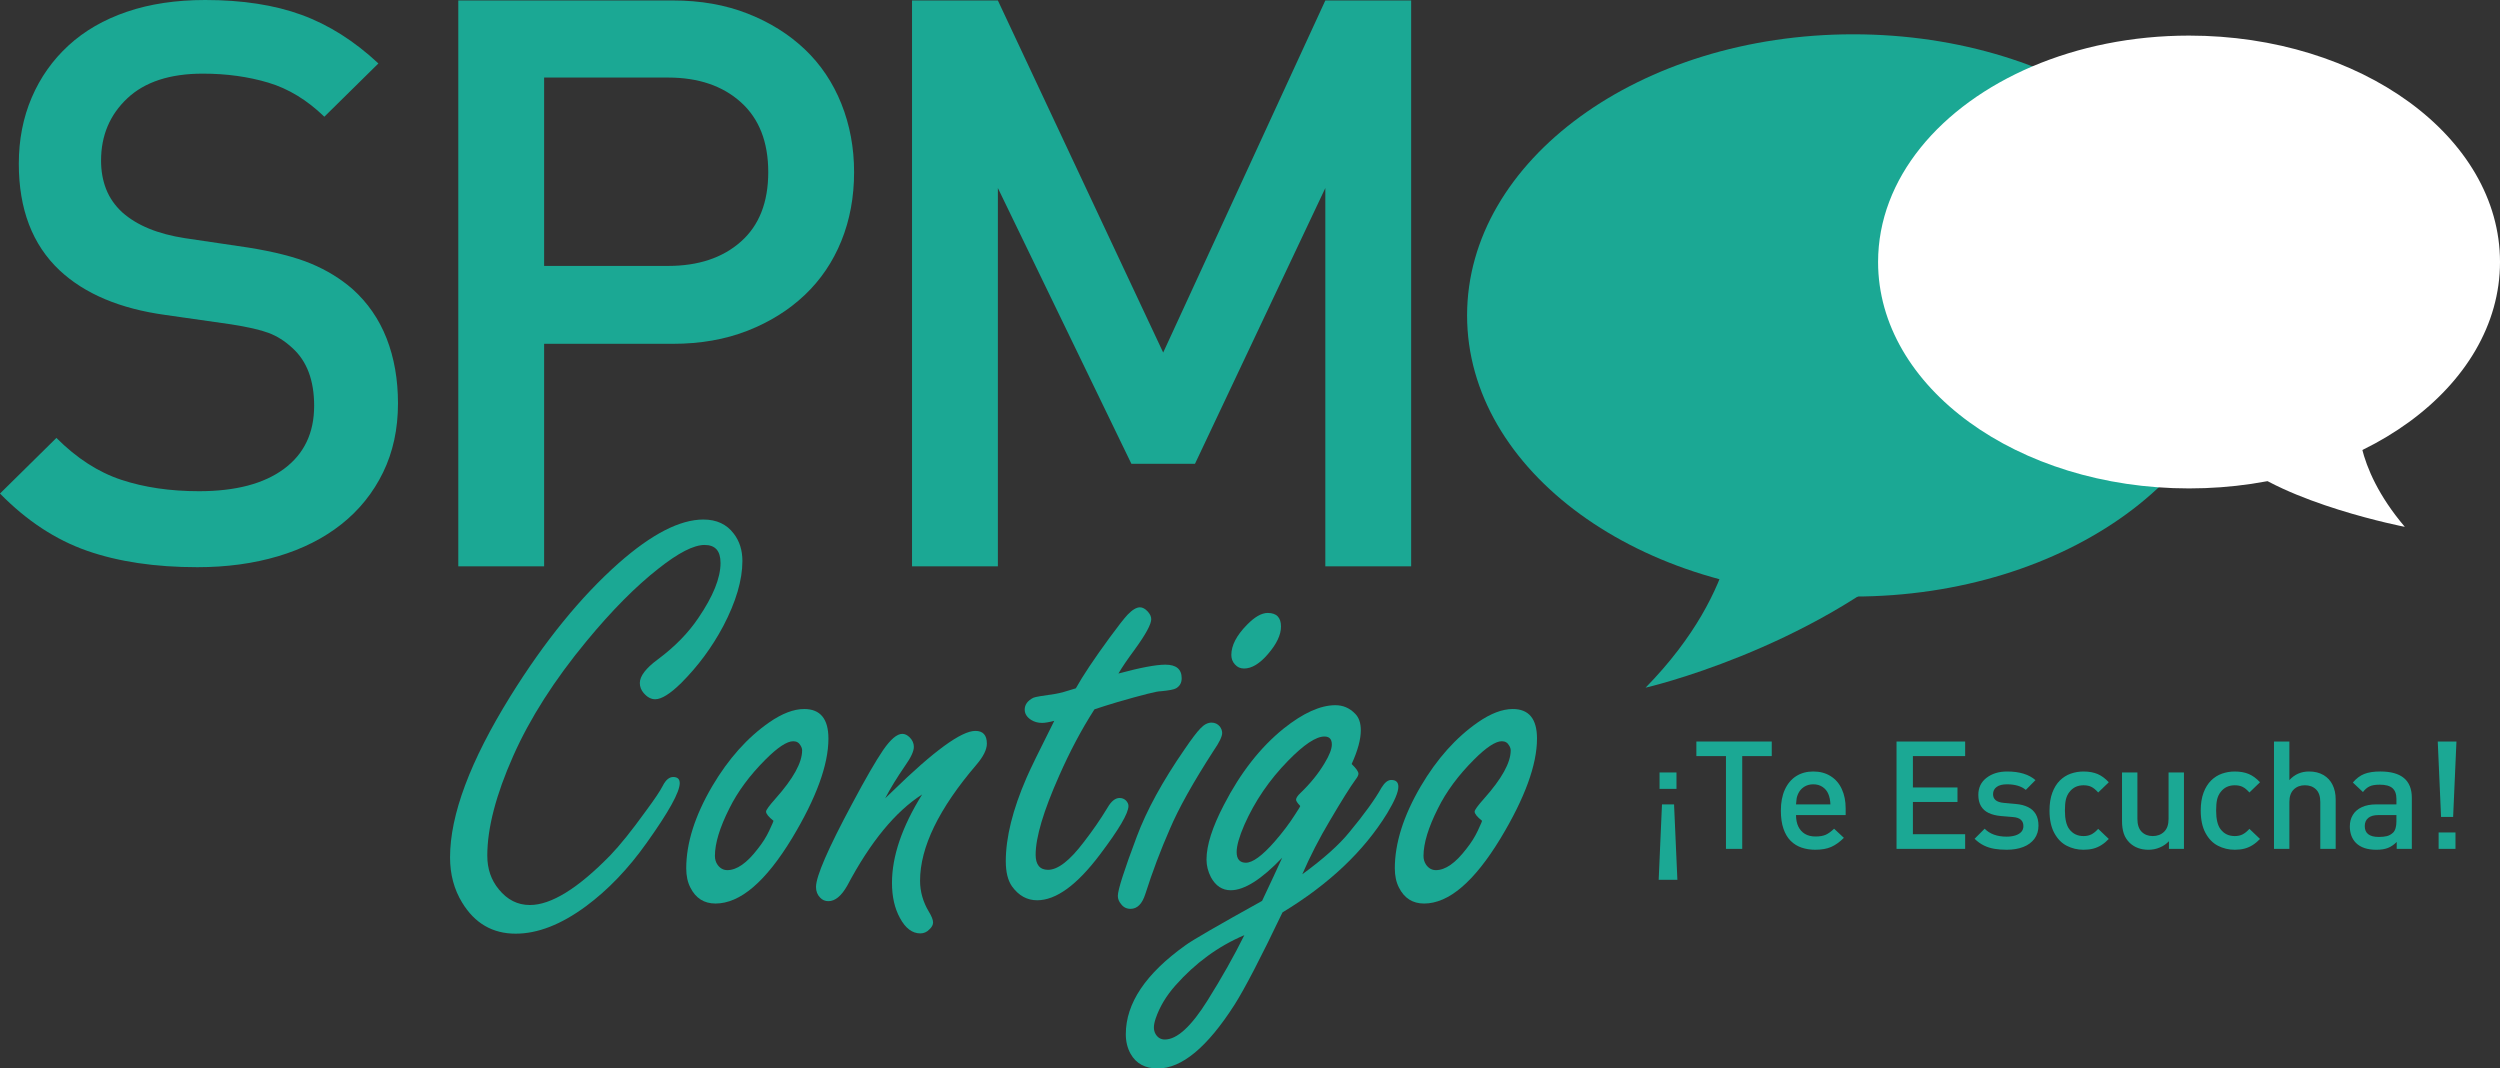 <?xml version="1.0" encoding="utf-8"?>
<!-- Generator: Adobe Illustrator 16.0.3, SVG Export Plug-In . SVG Version: 6.00 Build 0)  -->
<!DOCTYPE svg PUBLIC "-//W3C//DTD SVG 1.1//EN" "http://www.w3.org/Graphics/SVG/1.1/DTD/svg11.dtd">
<svg version="1.1" id="Capa_1" xmlns="http://www.w3.org/2000/svg" xmlns:xlink="http://www.w3.org/1999/xlink" x="0px" y="0px"
	 width="389.013px" height="166.26px" viewBox="0 0 389.013 166.26" enable-background="new 0 0 389.013 166.26"
	 xml:space="preserve">
<rect x="0" y="0" width="389.013" height="166.26" fill="#333333" stroke="none"/>
<path fill="#1BA894" d="M59.611,73.508c-1.545,3.169-3.699,5.851-6.461,8.046c-2.764,2.194-6.055,3.86-9.874,4.999
	c-3.821,1.137-8.006,1.705-12.556,1.705c-6.583,0-12.312-0.853-17.189-2.56C8.655,83.992,4.145,81.026,0,76.799l8.777-8.655
	c3.169,3.17,6.541,5.345,10.118,6.522c3.575,1.179,7.598,1.768,12.068,1.768c5.688,0,10.098-1.158,13.227-3.475
	c3.127-2.316,4.693-5.586,4.693-9.813c0-3.981-1.139-6.988-3.413-9.021c-1.139-1.055-2.358-1.828-3.657-2.316
	c-1.301-0.487-3.252-0.933-5.851-1.341l-10.241-1.463c-7.07-0.975-12.555-3.291-16.456-6.948c-4.227-3.981-6.339-9.509-6.339-16.579
	c0-3.737,0.67-7.171,2.011-10.301c1.341-3.127,3.25-5.83,5.73-8.107c2.478-2.274,5.504-4.022,9.081-5.241
	C23.323,0.61,27.387,0,31.939,0c5.769,0,10.767,0.773,14.994,2.316c4.224,1.545,8.207,4.065,11.947,7.558l-8.412,8.29
	c-2.682-2.6-5.588-4.368-8.716-5.303c-3.13-0.933-6.522-1.402-10.179-1.402c-5.12,0-9.042,1.28-11.764,3.84
	c-2.724,2.56-4.084,5.79-4.084,9.691c0,1.627,0.264,3.109,0.793,4.45c0.527,1.341,1.36,2.541,2.499,3.596
	c2.274,2.032,5.526,3.373,9.752,4.023l9.874,1.463c4.063,0.651,7.315,1.483,9.752,2.499c2.439,1.017,4.591,2.337,6.462,3.962
	c2.356,2.114,4.123,4.674,5.302,7.68c1.177,3.007,1.768,6.381,1.768,10.117C61.927,66.763,61.153,70.338,59.611,73.508"/>
<path fill="#1BA894" d="M130.923,37.483c-1.32,3.258-3.216,6.06-5.689,8.409c-2.474,2.35-5.442,4.205-8.905,5.566
	c-3.463,1.36-7.339,2.041-11.625,2.041H84.669v34.627H71.313V0.072h33.392c4.286,0,8.162,0.68,11.625,2.041
	c3.463,1.36,6.431,3.215,8.905,5.565c2.473,2.349,4.369,5.175,5.689,8.471c1.318,3.299,1.978,6.845,1.978,10.636
	C132.901,30.662,132.242,34.228,130.923,37.483 M115.278,15.902c-2.844-2.555-6.616-3.834-11.316-3.834H84.669v29.311h19.293
	c4.7,0,8.472-1.257,11.316-3.772c2.844-2.514,4.266-6.122,4.266-10.822C119.544,22.086,118.123,18.459,115.278,15.902"/>
<polygon fill="#1BA894" points="206.228,88.127 206.228,29.259 185.944,72.173 176.052,72.173 155.274,29.259 155.274,88.127 
	141.917,88.127 141.917,0.072 155.274,0.072 180.998,54.859 206.228,0.072 219.583,0.072 219.583,88.127 "/>
<path fill="#1BA894" d="M109.45,80.842c2.054,0,3.634,0.736,4.738,2.208c0.889,1.166,1.334,2.576,1.334,4.232
	c0,2.974-0.997,6.364-2.99,10.165c-1.748,3.283-3.926,6.227-6.532,8.832c-1.718,1.688-3.066,2.529-4.048,2.529
	c-0.644,0-1.242-0.321-1.794-0.965c-0.398-0.461-0.598-0.981-0.598-1.564c0-1.073,0.936-2.301,2.806-3.68
	c2.638-1.961,4.738-4.109,6.302-6.44c2.3-3.373,3.45-6.226,3.45-8.556c0-0.949-0.207-1.655-0.621-2.115s-1.035-0.689-1.863-0.689
	c-1.687,0-4.079,1.226-7.176,3.68c-3.526,2.76-7.252,6.516-11.177,11.269c-4.999,6.043-8.802,11.99-11.408,17.849
	c-2.698,6.07-4.048,11.254-4.048,15.547c0,2.054,0.598,3.802,1.794,5.244c1.318,1.625,2.928,2.438,4.83,2.438
	c3.312,0,7.482-2.576,12.512-7.729c1.502-1.563,3.327-3.832,5.473-6.808c1.41-1.901,2.316-3.249,2.714-4.048
	c0.46-0.889,0.996-1.334,1.61-1.334c0.674,0,1.012,0.322,1.012,0.966c0,1.38-1.718,4.479-5.152,9.292
	c-2.852,4.018-5.995,7.299-9.429,9.844c-3.864,2.852-7.514,4.277-10.948,4.277c-3.588,0-6.364-1.609-8.325-4.829
	c-1.258-2.054-1.886-4.399-1.886-7.038c0-6.624,3.127-14.979,9.383-25.068c5.336-8.586,10.963-15.502,16.882-20.746
	C101.416,83.096,105.8,80.842,109.45,80.842"/>
<path fill="#1BA894" d="M125.135,110.327c2.514,0,3.772,1.534,3.772,4.599c0,4.08-1.886,9.246-5.658,15.502
	c-4.11,6.778-8.08,10.166-11.914,10.166c-1.778,0-3.082-0.828-3.91-2.483c-0.429-0.828-0.643-1.824-0.643-2.99
	c0-3.925,1.349-8.188,4.047-12.788c2.514-4.261,5.474-7.572,8.878-9.935C121.7,111.018,123.509,110.327,125.135,110.327
	 M120.352,127.715c-0.767-0.613-1.15-1.088-1.15-1.427c0-0.245,0.49-0.92,1.472-2.024c2.76-3.097,4.14-5.594,4.14-7.498
	c0-0.244-0.077-0.488-0.23-0.735c-0.246-0.46-0.629-0.69-1.15-0.69c-0.982,0-2.423,0.951-4.324,2.853
	c-2.454,2.455-4.324,4.985-5.612,7.59c-1.502,2.976-2.254,5.444-2.254,7.406c0,0.522,0.138,0.981,0.414,1.38
	c0.398,0.552,0.904,0.828,1.518,0.828c1.472,0,3.051-1.104,4.738-3.313c0.736-0.92,1.334-1.869,1.794-2.852
	C120.167,128.252,120.381,127.745,120.352,127.715"/>
<path fill="#1BA894" d="M137.739,124.219c0.398-0.368,0.782-0.736,1.15-1.104c6.409-6.256,10.702-9.384,12.879-9.384
	c1.196,0,1.794,0.661,1.794,1.979c0,0.92-0.536,2.008-1.61,3.266c-5.857,6.839-8.785,12.863-8.785,18.076
	c0,1.688,0.46,3.298,1.38,4.83c0.429,0.707,0.644,1.26,0.644,1.656c0,0.368-0.184,0.721-0.552,1.059
	c-0.399,0.43-0.874,0.644-1.426,0.644c-1.258,0-2.316-0.797-3.174-2.392c-0.828-1.502-1.242-3.327-1.242-5.473
	c0-4.141,1.564-8.725,4.692-13.754c-4.171,2.668-8.05,7.389-11.638,14.166c-0.92,1.627-1.901,2.438-2.944,2.438
	c-0.521,0-0.95-0.185-1.288-0.552c-0.429-0.43-0.644-0.981-0.644-1.656c0-1.655,1.886-5.995,5.658-13.018
	c2.024-3.801,3.618-6.561,4.784-8.279c1.165-1.686,2.162-2.53,2.99-2.53c0.398,0,0.782,0.185,1.15,0.552
	c0.429,0.432,0.644,0.92,0.644,1.473c0,0.675-0.445,1.641-1.334,2.897C139.579,120.983,138.536,122.686,137.739,124.219"/>
<path fill="#1BA894" d="M170.305,110.373c-1.994,3.098-3.834,6.563-5.52,10.396c-2.422,5.457-3.634,9.537-3.634,12.234
	c0,0.768,0.161,1.352,0.483,1.748c0.322,0.398,0.805,0.598,1.449,0.598c1.534,0,3.388-1.44,5.566-4.324
	c1.38-1.776,2.606-3.557,3.68-5.336c0.582-1.012,1.211-1.518,1.886-1.518c0.398,0,0.736,0.139,1.012,0.414
	c0.245,0.275,0.368,0.553,0.368,0.828c0,1.135-1.488,3.665-4.462,7.59c-3.558,4.723-6.808,7.084-9.752,7.084
	c-1.564,0-2.868-0.72-3.909-2.162c-0.644-0.92-0.966-2.223-0.966-3.91c0-3.709,1.073-8.033,3.219-12.971
	c0.522-1.227,1.962-4.186,4.324-8.878c-0.828,0.215-1.456,0.322-1.886,0.322c-0.644,0-1.212-0.153-1.702-0.46
	c-0.674-0.43-1.012-0.967-1.012-1.61c0-0.765,0.444-1.38,1.334-1.84c0.246-0.121,1.38-0.322,3.404-0.599
	c0.736-0.121,1.809-0.414,3.22-0.873c1.073-1.933,2.821-4.555,5.244-7.866c1.349-1.839,2.284-3.035,2.806-3.587
	c0.736-0.766,1.38-1.15,1.932-1.15c0.398,0,0.797,0.214,1.196,0.645c0.368,0.397,0.552,0.798,0.552,1.195
	c0,0.799-0.859,2.377-2.576,4.737c-1.135,1.535-1.978,2.776-2.53,3.726c3.404-0.92,5.842-1.38,7.314-1.38
	c1.685,0,2.529,0.707,2.529,2.116c0,0.707-0.292,1.227-0.874,1.564c-0.306,0.184-1.103,0.339-2.391,0.459
	c-0.522-0.028-2.837,0.553-6.946,1.748C172.528,109.654,171.409,110.005,170.305,110.373"/>
<path fill="#1BA894" d="M188.521,112.443c0.521,0,0.95,0.201,1.288,0.598c0.245,0.339,0.368,0.675,0.368,1.012
	c0,0.553-0.445,1.473-1.334,2.76c-3.19,4.938-5.458,9-6.808,12.189c-1.442,3.283-2.714,6.654-3.818,10.12
	c-0.49,1.534-1.257,2.3-2.3,2.3c-0.613,0-1.103-0.245-1.471-0.736c-0.338-0.396-0.506-0.828-0.506-1.287
	c0-0.92,0.982-3.985,2.943-9.201c1.534-4.108,4.018-8.646,7.452-13.614c1.104-1.625,1.932-2.714,2.484-3.267
	C187.371,112.736,187.938,112.443,188.521,112.443"/>
<path fill="#1BA894" d="M197.261,95.377c1.379,0,2.069,0.707,2.069,2.117c0,1.287-0.675,2.713-2.024,4.277
	c-1.287,1.502-2.529,2.254-3.726,2.254c-0.583,0-1.058-0.214-1.426-0.644c-0.368-0.398-0.552-0.89-0.552-1.472
	c0-1.473,0.812-3.037,2.438-4.692C195.236,95.992,196.31,95.377,197.261,95.377"/>
<path fill="#1BA894" d="M202.642,136.041c3.281-2.393,5.719-4.57,7.314-6.533c2.361-2.852,4.032-5.166,5.014-6.945
	c0.489-0.797,0.995-1.196,1.518-1.196c0.736,0,1.104,0.353,1.104,1.058c0,0.828-0.582,2.209-1.748,4.141
	c-3.617,5.888-9.046,11.023-16.283,15.409c-3.373,7.053-5.857,11.837-7.452,14.352c-4.231,6.623-8.217,9.935-11.959,9.935
	c-1.962,0-3.373-0.766-4.232-2.299c-0.49-0.89-0.736-1.901-0.736-3.035c0-4.815,3.098-9.43,9.292-13.846
	c0.982-0.736,4.952-3.037,11.913-6.9c1.35-2.852,2.393-5.09,3.129-6.715c-3.221,3.373-5.889,5.059-8.005,5.059
	c-1.318,0-2.345-0.673-3.081-2.023c-0.46-0.89-0.69-1.81-0.69-2.76c0-2.208,0.904-5.044,2.713-8.51
	c2.576-4.997,5.674-8.953,9.292-11.868c3.036-2.421,5.719-3.633,8.05-3.633c1.196,0,2.223,0.444,3.082,1.334
	c0.582,0.582,0.874,1.442,0.874,2.575c0,1.41-0.476,3.158-1.426,5.244c0.704,0.675,1.058,1.181,1.058,1.518
	c0,0.215-0.154,0.523-0.46,0.92c-0.827,1.135-2.162,3.266-4.002,6.395C205.294,130.444,203.868,133.219,202.642,136.041
	 M193.626,145.516c-4.047,1.717-7.619,4.324-10.717,7.82c-1.442,1.625-2.468,3.342-3.082,5.151c-0.184,0.552-0.276,1.013-0.276,1.38
	c0,0.398,0.092,0.751,0.276,1.059c0.338,0.552,0.813,0.828,1.426,0.828c1.902,0,4.124-2.041,6.67-6.119
	C190.13,152.108,192.032,148.735,193.626,145.516 M202.319,125.414c-0.43-0.459-0.644-0.781-0.644-0.966
	c0-0.276,0.23-0.627,0.69-1.058c1.533-1.473,2.775-3.006,3.726-4.6c0.767-1.258,1.15-2.238,1.15-2.945
	c0-0.827-0.384-1.241-1.15-1.241c-1.319,0-3.204,1.259-5.657,3.772c-2.914,2.975-5.183,6.301-6.809,9.981
	c-0.798,1.84-1.196,3.25-1.196,4.231c0,0.553,0.122,0.967,0.368,1.242c0.246,0.276,0.598,0.414,1.058,0.414
	c1.075,0,2.577-1.104,4.508-3.312c1.226-1.41,2.269-2.79,3.128-4.14C202.074,125.905,202.351,125.445,202.319,125.414"/>
<path fill="#1BA894" d="M235.394,110.327c2.514,0,3.771,1.534,3.771,4.599c0,4.08-1.887,9.246-5.658,15.502
	c-4.109,6.778-8.08,10.166-11.914,10.166c-1.777,0-3.082-0.828-3.908-2.483c-0.431-0.828-0.645-1.824-0.645-2.99
	c0-3.925,1.35-8.188,4.047-12.788c2.514-4.261,5.475-7.572,8.878-9.935C231.958,111.018,233.767,110.327,235.394,110.327
	 M230.608,127.715c-0.767-0.613-1.149-1.088-1.149-1.427c0-0.245,0.489-0.92,1.472-2.024c2.76-3.097,4.141-5.594,4.141-7.498
	c0-0.244-0.077-0.488-0.23-0.735c-0.246-0.46-0.629-0.69-1.15-0.69c-0.981,0-2.422,0.951-4.323,2.853
	c-2.454,2.455-4.324,4.985-5.612,7.59c-1.502,2.976-2.254,5.444-2.254,7.406c0,0.522,0.139,0.981,0.414,1.38
	c0.398,0.552,0.904,0.828,1.518,0.828c1.473,0,3.051-1.104,4.738-3.313c0.736-0.92,1.334-1.869,1.794-2.852
	C230.425,128.252,230.64,127.745,230.608,127.715"/>
<path fill="#1BA894" d="M348.446,49.082c0,24.159-26.899,43.744-60.08,43.744c-33.182,0-60.08-19.585-60.08-43.744
	s26.898-43.744,60.08-43.744C321.547,5.338,348.446,24.923,348.446,49.082"/>
<path fill="#1BA894" d="M270.115,77.607c0,0,1.39,13.621-14.056,29.4c0,0,25.181-5.791,43.279-21.91
	C299.339,85.098,284.313,84.453,270.115,77.607"/>
<path fill="#1BA894" d="M258.099,136.898l0.514-11.73h1.879l0.518,11.73H258.099z M258.233,120.197h2.637v2.555h-2.637V120.197z"/>
<polygon fill="#1BA894" points="271.099,117.653 271.099,132.088 268.568,132.088 268.568,117.653 263.964,117.653 263.964,115.385 
	275.693,115.385 275.693,117.653 "/>
<path fill="#1BA894" d="M279.472,126.83c0,0.694,0.121,1.289,0.354,1.781c0.238,0.492,0.58,0.874,1.026,1.145
	c0.447,0.271,0.999,0.408,1.656,0.408c0.655,0,1.188-0.093,1.593-0.275c0.405-0.184,0.836-0.496,1.294-0.939l1.523,1.422
	c-0.649,0.648-1.306,1.119-1.97,1.414c-0.666,0.293-1.495,0.44-2.487,0.44c-0.764,0-1.471-0.111-2.125-0.333
	c-0.651-0.221-1.22-0.572-1.701-1.053c-0.481-0.481-0.855-1.112-1.121-1.891c-0.269-0.779-0.402-1.718-0.402-2.818
	c0-1.275,0.208-2.367,0.625-3.275c0.417-0.91,1.002-1.605,1.759-2.086c0.755-0.48,1.642-0.721,2.657-0.721
	c1.04,0,1.941,0.24,2.703,0.721c0.764,0.48,1.344,1.154,1.74,2.021c0.398,0.867,0.598,1.862,0.598,2.984v1.055H279.472z
	 M284.501,123.554c-0.188-0.459-0.49-0.825-0.897-1.101c-0.41-0.274-0.892-0.412-1.45-0.412c-0.549,0-1.033,0.138-1.45,0.412
	c-0.416,0.275-0.723,0.642-0.922,1.101c-0.106,0.243-0.177,0.46-0.211,0.647c-0.033,0.187-0.067,0.51-0.099,0.967h5.351
	C284.8,124.551,284.693,124.012,284.501,123.554"/>
<polygon fill="#1BA894" points="295.11,132.088 295.11,115.386 305.788,115.386 305.788,117.652 297.655,117.652 297.655,122.534 
	304.595,122.534 304.595,124.791 297.655,124.791 297.655,129.809 305.788,129.809 305.788,132.088 "/>
<path fill="#1BA894" d="M316.567,130.519c-0.422,0.565-1.002,0.991-1.741,1.277c-0.74,0.286-1.601,0.43-2.578,0.43
	c-0.709,0-1.354-0.05-1.929-0.149c-0.578-0.099-1.116-0.271-1.617-0.516c-0.498-0.244-0.982-0.592-1.447-1.042l1.568-1.569
	c0.801,0.824,1.943,1.237,3.425,1.237c0.489,0,0.934-0.061,1.335-0.183c0.402-0.122,0.711-0.307,0.934-0.551
	c0.221-0.243,0.334-0.545,0.334-0.905c0-0.854-0.533-1.325-1.594-1.409l-1.902-0.16c-0.754-0.068-1.395-0.229-1.92-0.48
	c-0.521-0.252-0.92-0.61-1.19-1.076c-0.271-0.467-0.407-1.044-0.407-1.73c0-1.123,0.426-2.012,1.279-2.664
	c0.851-0.654,1.916-0.979,3.201-0.979c1.916,0,3.388,0.445,4.412,1.34l-1.504,1.523c-0.695-0.58-1.672-0.871-2.932-0.871
	c-0.703,0-1.239,0.138-1.607,0.412c-0.373,0.274-0.557,0.649-0.557,1.123c0,0.802,0.549,1.254,1.648,1.352l1.879,0.172
	c0.74,0.063,1.378,0.223,1.906,0.48c0.532,0.261,0.938,0.631,1.215,1.113c0.281,0.48,0.42,1.068,0.42,1.764
	C317.198,129.266,316.987,129.953,316.567,130.519"/>
<path fill="#1BA894" d="M326.99,131.498c-0.405,0.256-0.831,0.441-1.282,0.556c-0.449,0.114-0.951,0.172-1.502,0.172
	c-0.932,0-1.799-0.206-2.606-0.619c-0.806-0.412-1.454-1.075-1.945-1.994c-0.494-0.915-0.741-2.077-0.741-3.48
	c0-1.077,0.146-2.005,0.437-2.784s0.683-1.414,1.179-1.903c0.498-0.487,1.064-0.843,1.696-1.065c0.635-0.221,1.294-0.33,1.981-0.33
	c0.842,0,1.567,0.129,2.184,0.389c0.615,0.26,1.197,0.688,1.746,1.283l-1.648,1.592c-0.367-0.412-0.719-0.702-1.054-0.871
	c-0.336-0.167-0.746-0.251-1.228-0.251c-0.932,0-1.664,0.351-2.199,1.054c-0.258,0.328-0.44,0.715-0.545,1.157
	c-0.103,0.442-0.152,1.021-0.152,1.73c0,1.336,0.232,2.306,0.697,2.909c0.535,0.703,1.268,1.054,2.199,1.054
	c0.467,0,0.872-0.086,1.215-0.259c0.342-0.17,0.699-0.459,1.066-0.864l1.648,1.569C327.776,130.924,327.396,131.242,326.99,131.498"
	/>
<path fill="#1BA894" d="M337.497,132.088v-1.191c-0.405,0.428-0.885,0.756-1.44,0.985c-0.553,0.229-1.131,0.345-1.735,0.345
	c-1.197,0-2.174-0.36-2.932-1.078c-0.436-0.428-0.742-0.914-0.923-1.461c-0.179-0.545-0.269-1.178-0.269-1.896v-7.595h2.394v7.24
	c0,0.886,0.224,1.551,0.664,1.994c0.442,0.441,1.017,0.663,1.72,0.663c0.717,0,1.309-0.223,1.77-0.67
	c0.462-0.446,0.695-1.108,0.695-1.987v-7.24h2.393v11.891H337.497z"/>
<path fill="#1BA894" d="M350.521,131.498c-0.405,0.256-0.831,0.441-1.282,0.556c-0.453,0.114-0.951,0.172-1.502,0.172
	c-0.932,0-1.8-0.206-2.607-0.619c-0.805-0.412-1.453-1.075-1.944-1.994c-0.494-0.915-0.741-2.077-0.741-3.48
	c0-1.077,0.146-2.005,0.436-2.784c0.291-0.779,0.684-1.414,1.18-1.903c0.498-0.487,1.061-0.843,1.695-1.065
	c0.636-0.221,1.295-0.33,1.982-0.33c0.841,0,1.566,0.129,2.184,0.389c0.614,0.26,1.197,0.688,1.746,1.283l-1.648,1.592
	c-0.367-0.412-0.719-0.702-1.055-0.871c-0.336-0.167-0.746-0.251-1.227-0.251c-0.932,0-1.665,0.351-2.199,1.054
	c-0.259,0.328-0.44,0.715-0.545,1.157c-0.103,0.442-0.152,1.021-0.152,1.73c0,1.336,0.232,2.306,0.697,2.909
	c0.534,0.703,1.268,1.054,2.199,1.054c0.467,0,0.872-0.086,1.215-0.259c0.342-0.17,0.699-0.459,1.066-0.864l1.648,1.569
	C351.308,130.924,350.927,131.242,350.521,131.498"/>
<path fill="#1BA894" d="M361.05,132.088v-7.297c0-0.871-0.221-1.523-0.664-1.954s-1.021-0.647-1.73-0.647
	c-0.711,0-1.291,0.22-1.741,0.66c-0.45,0.438-0.676,1.086-0.676,1.941v7.297h-2.394v-16.702h2.394v6.003
	c0.81-0.894,1.833-1.341,3.069-1.341c0.855,0,1.598,0.181,2.224,0.544c0.625,0.363,1.103,0.872,1.425,1.53
	c0.326,0.655,0.487,1.42,0.487,2.29v7.676H361.05z"/>
<path fill="#1BA894" d="M372.94,132.088v-1.077c-0.434,0.435-0.889,0.746-1.363,0.933c-0.473,0.188-1.071,0.283-1.797,0.283
	c-0.719,0-1.342-0.091-1.869-0.271c-0.527-0.179-0.969-0.448-1.327-0.808c-0.628-0.649-0.938-1.5-0.938-2.556
	c0-0.679,0.154-1.276,0.469-1.792c0.312-0.515,0.777-0.916,1.392-1.203c0.614-0.285,1.361-0.43,2.238-0.43h3.151v-0.848
	c0-0.764-0.207-1.324-0.619-1.684c-0.411-0.359-1.073-0.537-1.981-0.537c-0.663,0-1.181,0.084-1.552,0.252
	c-0.372,0.166-0.725,0.465-1.059,0.893l-1.57-1.479c0.542-0.641,1.138-1.088,1.787-1.34s1.477-0.378,2.484-0.378
	c3.27,0,4.905,1.364,4.905,4.091v7.949H372.94z M372.896,126.83h-2.795c-0.694,0-1.224,0.148-1.588,0.447
	c-0.361,0.297-0.544,0.721-0.544,1.271c0,1.122,0.726,1.685,2.179,1.685c0.51,0,0.938-0.045,1.281-0.131
	c0.346-0.088,0.661-0.271,0.951-0.545c0.346-0.344,0.516-0.932,0.516-1.765V126.83z"/>
<path fill="#1BA894" d="M381.72,127.117h-1.879l-0.515-11.731h2.909L381.72,127.117z M379.463,129.533h2.624v2.555h-2.624V129.533z"
	/>
<path fill="#FFFFFF" d="M367.032,64.813c0,0-1.083,7.449,7.171,17.166c0,0-18.621-3.592-26.502-10.539
	C347.701,71.44,359.896,68.892,367.032,64.813"/>
<path fill="#FFFFFF" d="M316.254,10.328c-14.365,6.11-24.015,17.455-24.015,30.442c0,19.457,21.664,35.23,48.387,35.23
	c26.724,0,48.387-15.773,48.387-35.23c0-19.458-21.663-35.231-48.387-35.231C331.739,5.539,323.411,7.284,316.254,10.328"/>
</svg>
